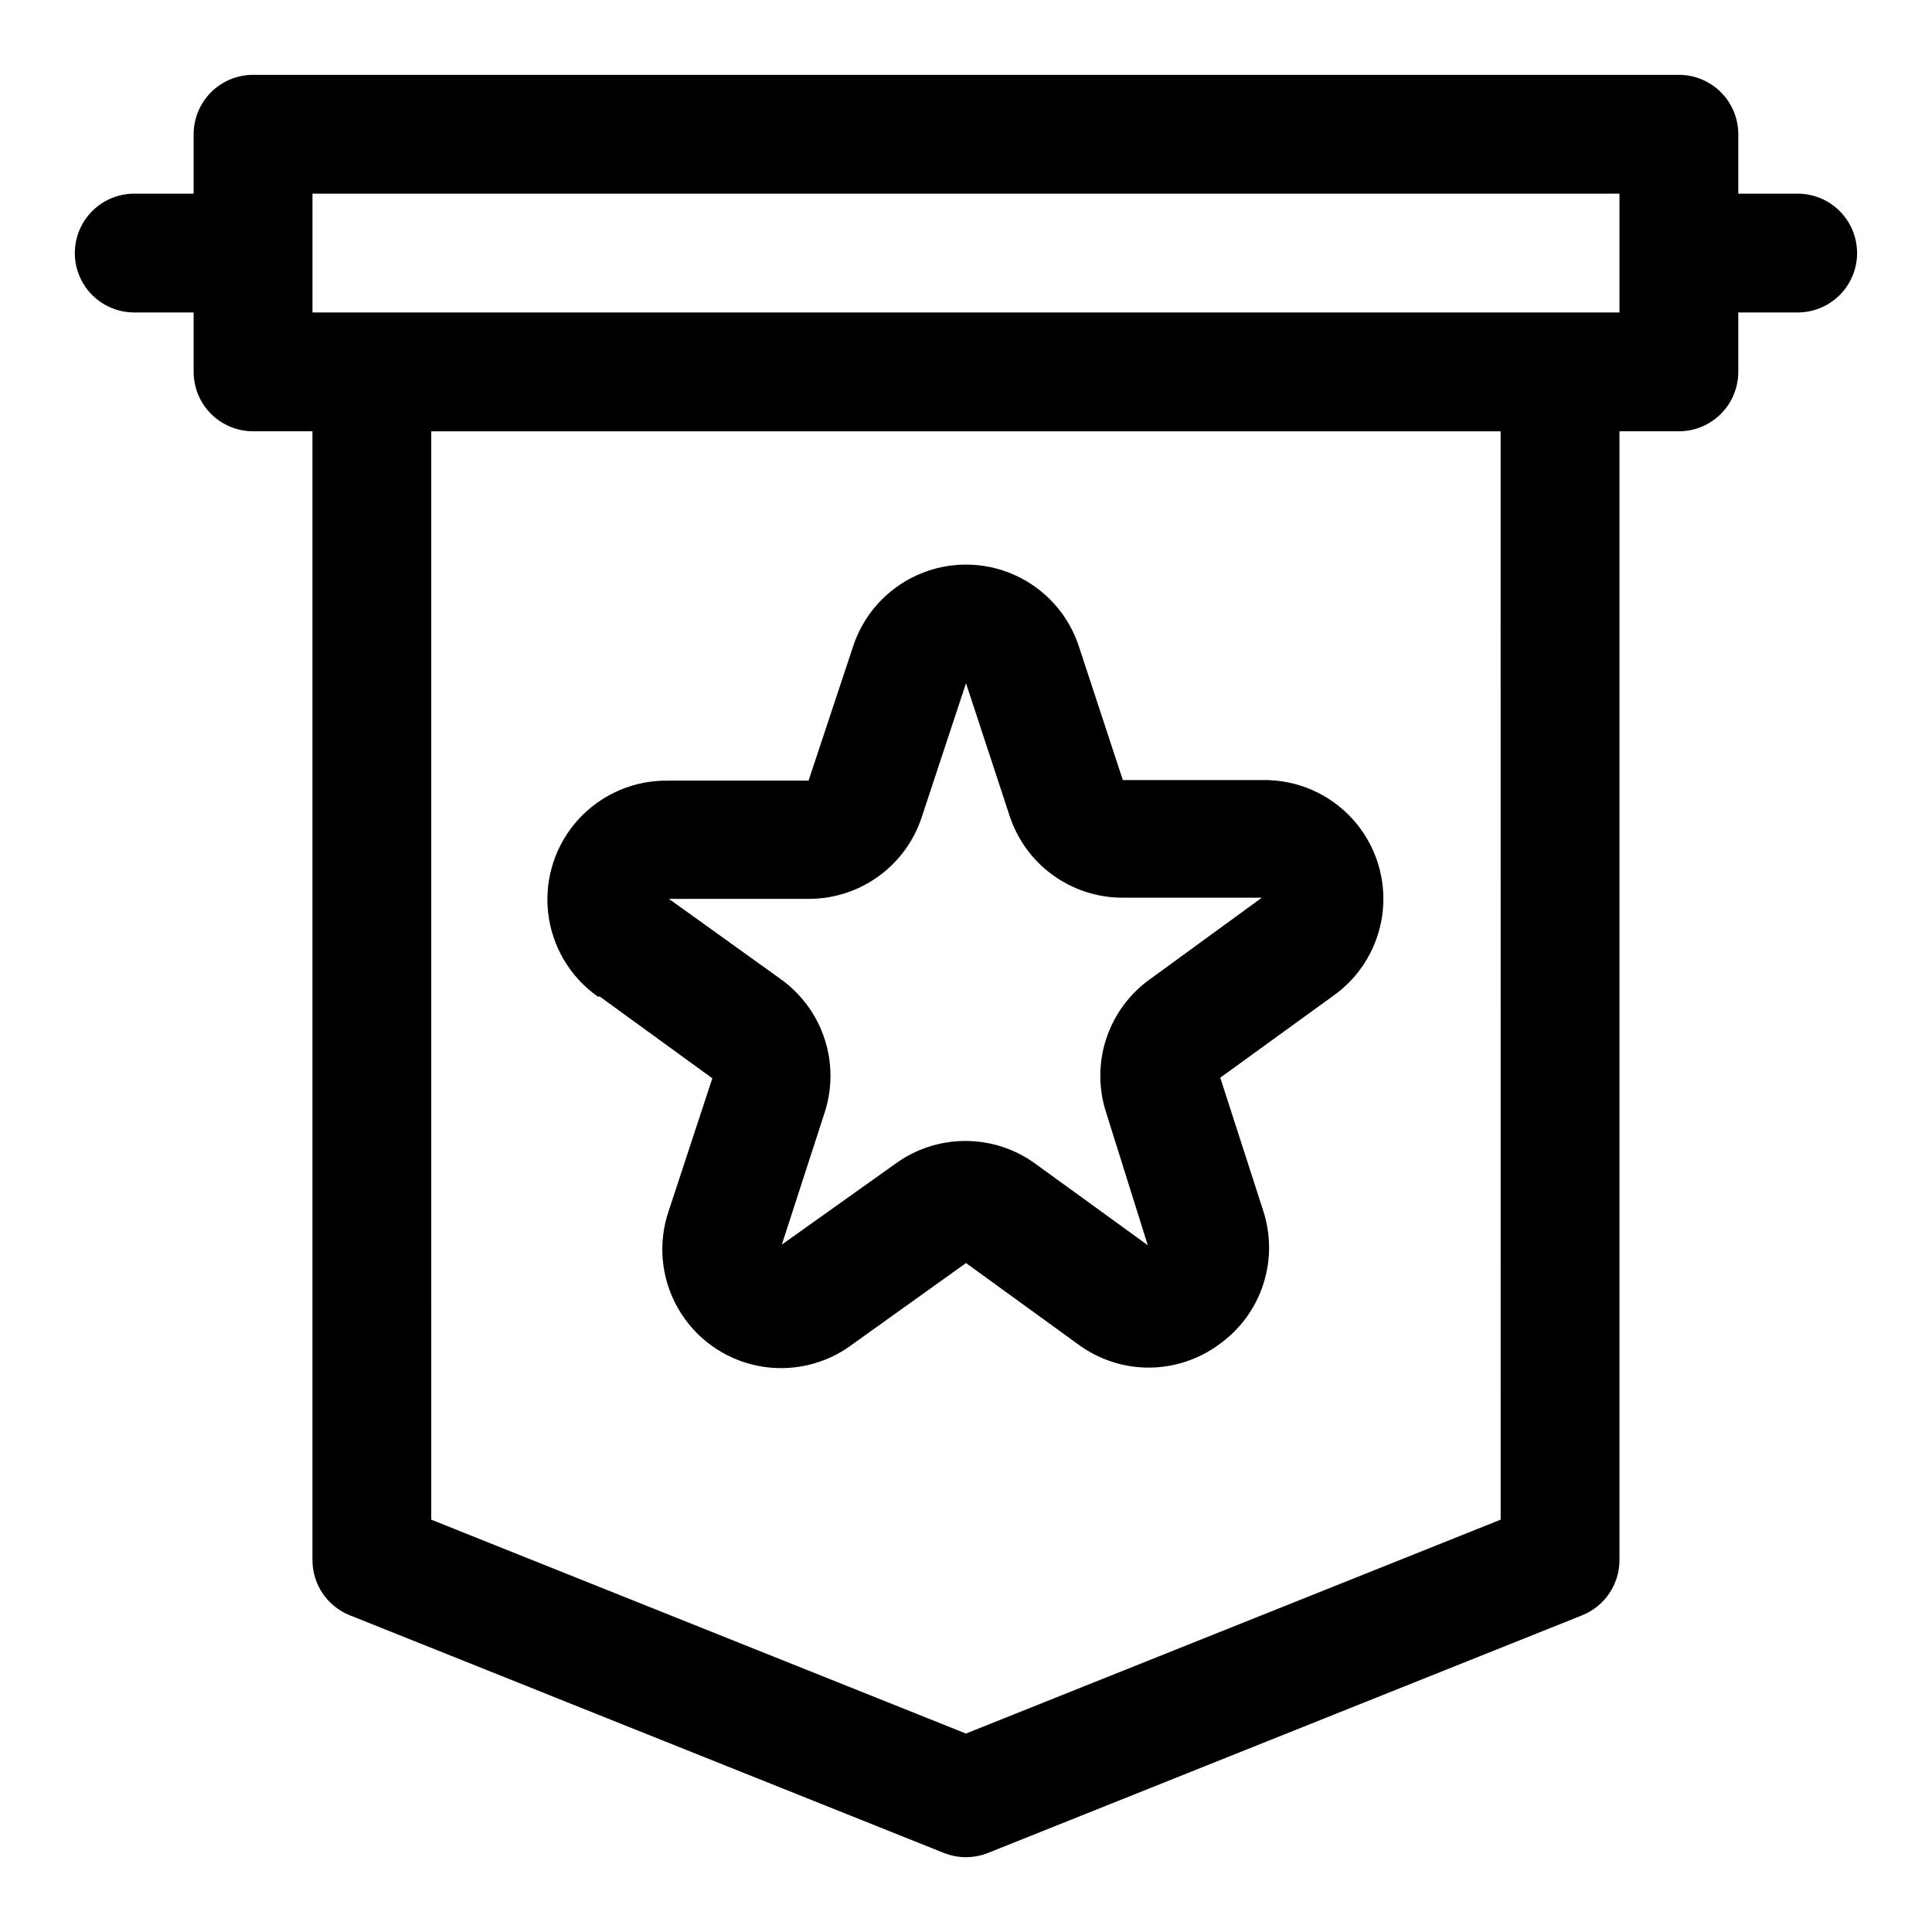 <?xml version="1.0" encoding="UTF-8"?>
<!-- Uploaded to: ICON Repo, www.svgrepo.com, Generator: ICON Repo Mixer Tools -->
<svg fill="#000000" width="800px" height="800px" version="1.1" viewBox="144 144 512 512" xmlns="http://www.w3.org/2000/svg">
 <g>
  <path d="m620.41 195.32h-15.742v-15.742c0-4.176-1.66-8.18-4.613-11.133s-6.957-4.613-11.133-4.613h-377.86c-4.176 0-8.18 1.66-11.133 4.613s-4.613 6.957-4.613 11.133v15.742h-15.742c-5.625 0-10.824 3.004-13.637 7.875-2.812 4.871-2.812 10.871 0 15.742s8.012 7.871 13.637 7.871h15.742v15.746c0 4.176 1.66 8.18 4.613 11.133s6.957 4.609 11.133 4.609h15.742v299.14c0 3.156 0.941 6.234 2.711 8.848 1.77 2.609 4.281 4.629 7.211 5.797l157.44 62.977h-0.004c3.742 1.488 7.91 1.488 11.652 0l157.44-62.977c2.93-1.168 5.441-3.188 7.207-5.797 1.77-2.613 2.715-5.691 2.711-8.848v-299.14h15.742c4.176 0 8.18-1.656 11.133-4.609s4.613-6.957 4.613-11.133v-15.746h15.742c5.625 0 10.824-3 13.637-7.871s2.812-10.871 0-15.742c-2.812-4.871-8.012-7.875-13.637-7.875zm-78.719 351.41-141.7 56.68-141.7-56.68-0.004-288.43h283.39zm31.488-319.92h-346.37v-31.488h346.37z"/>
  <path d="m302.86 408.03 29.914 21.727-11.496 34.953c-2.992 8.578-2.133 18.031 2.356 25.93 4.488 7.898 12.168 13.473 21.07 15.293 8.902 1.816 18.152-0.297 25.383-5.801l29.914-21.41 29.758 21.57h-0.004c5.383 3.965 11.891 6.117 18.578 6.141 6.742 0.012 13.309-2.141 18.734-6.141 5.496-3.902 9.594-9.469 11.691-15.871 2.094-6.406 2.082-13.316-0.039-19.711l-11.336-35.109 29.758-21.57c7.414-5.172 12.246-13.281 13.266-22.266 1.023-8.984-1.867-17.973-7.93-24.676-6.066-6.707-14.719-10.48-23.758-10.367h-37.156l-11.492-34.953v0.004c-2.676-8.613-8.918-15.668-17.141-19.371-8.223-3.707-17.641-3.707-25.863 0-8.223 3.703-14.465 10.758-17.141 19.371l-11.652 35.109h-36.996c-9.074-0.211-17.801 3.508-23.938 10.203-6.133 6.691-9.082 15.707-8.086 24.73 1 9.023 5.84 17.18 13.289 22.371zm55.418-25.82c6.688 0.02 13.203-2.094 18.609-6.027 5.41-3.934 9.422-9.488 11.461-15.855l11.652-35.266 11.492 34.953v-0.004c2.039 6.367 6.051 11.922 11.457 15.855 5.41 3.938 11.926 6.047 18.613 6.031h36.84l-29.598 21.57v-0.004c-5.461 3.894-9.539 9.43-11.633 15.805-2.094 6.371-2.102 13.246-0.016 19.621l11.02 35.109-29.758-21.57c-5.391-3.941-11.898-6.062-18.578-6.062-6.68 0-13.184 2.121-18.578 6.062l-30.07 21.41 11.336-34.953v0.004c2.086-6.375 2.078-13.25-0.016-19.621-2.098-6.375-6.172-11.91-11.633-15.805l-29.602-21.254z"/>
 </g>
</svg>